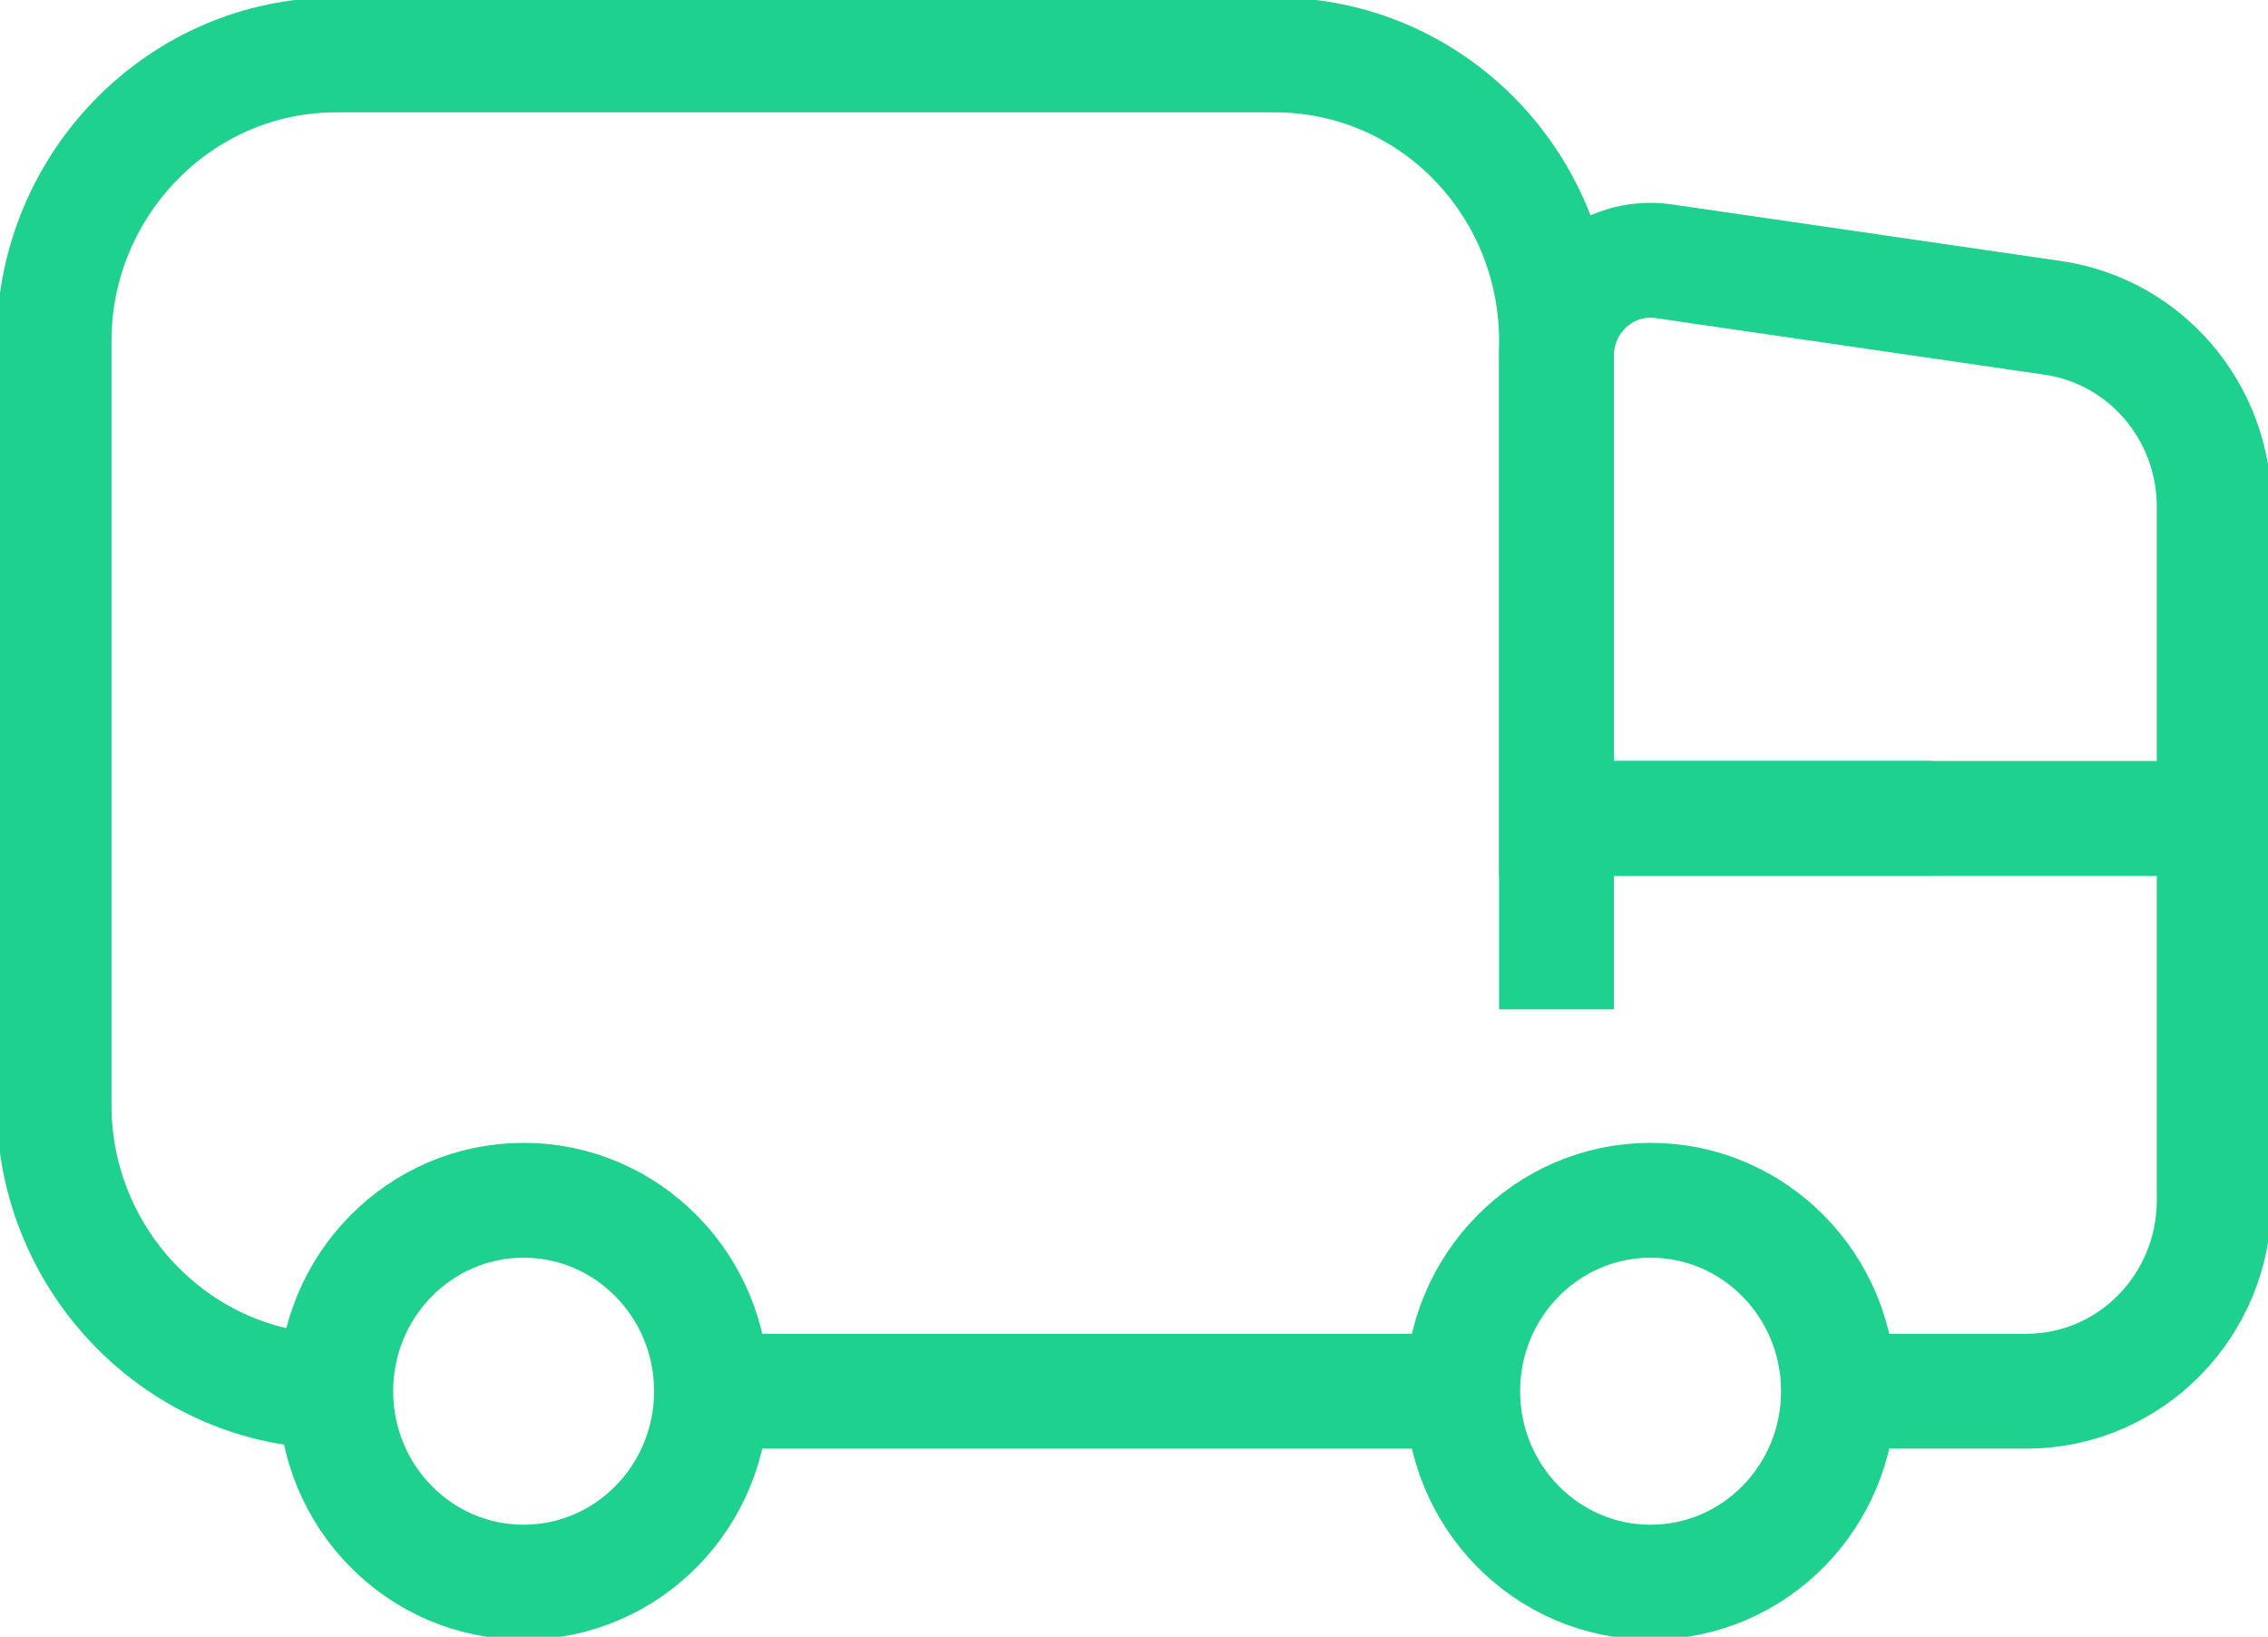<svg width="79" height="57" viewBox="0 0 79 57" fill="none" xmlns="http://www.w3.org/2000/svg">
<g clip-path="url(#clip0_4_1014)">
<path d="M11.695 48.447C6.299 48.447 1.883 43.96 1.883 38.478V11.882C1.883 6.4 6.299 1.913 11.695 1.913H44.406C49.839 1.913 54.217 6.372 54.217 11.882V35.149" stroke="#1FD18E" stroke-width="4"/>
<path d="M50.95 48.447H24.783" stroke="#1FD18E" stroke-width="4"/>
<path d="M54.217 28.5H67.305" stroke="#1FD18E" stroke-width="4"/>
<path d="M64.038 48.447H70.582C74.198 48.447 77.126 45.472 77.126 41.798V17.651C77.126 14.341 74.735 11.538 71.505 11.069L57.955 9.098C55.987 8.811 54.217 10.361 54.217 12.389V28.5H77.117" stroke="#1FD18E" stroke-width="4"/>
<path d="M18.239 55.096C21.853 55.096 24.783 52.119 24.783 48.447C24.783 44.775 21.853 41.798 18.239 41.798C14.624 41.798 11.695 44.775 11.695 48.447C11.695 52.119 14.624 55.096 18.239 55.096Z" stroke="#1FD18E" stroke-width="4"/>
<path d="M57.494 55.096C61.108 55.096 64.038 52.119 64.038 48.447C64.038 44.775 61.108 41.798 57.494 41.798C53.88 41.798 50.95 44.775 50.95 48.447C50.95 52.119 53.88 55.096 57.494 55.096Z" stroke="#1FD18E" stroke-width="4"/>
</g>
<defs>
<clipPath id="clip0_4_1014">
<rect width="79" height="57" fill="white"/>
</clipPath>
</defs>
</svg>
